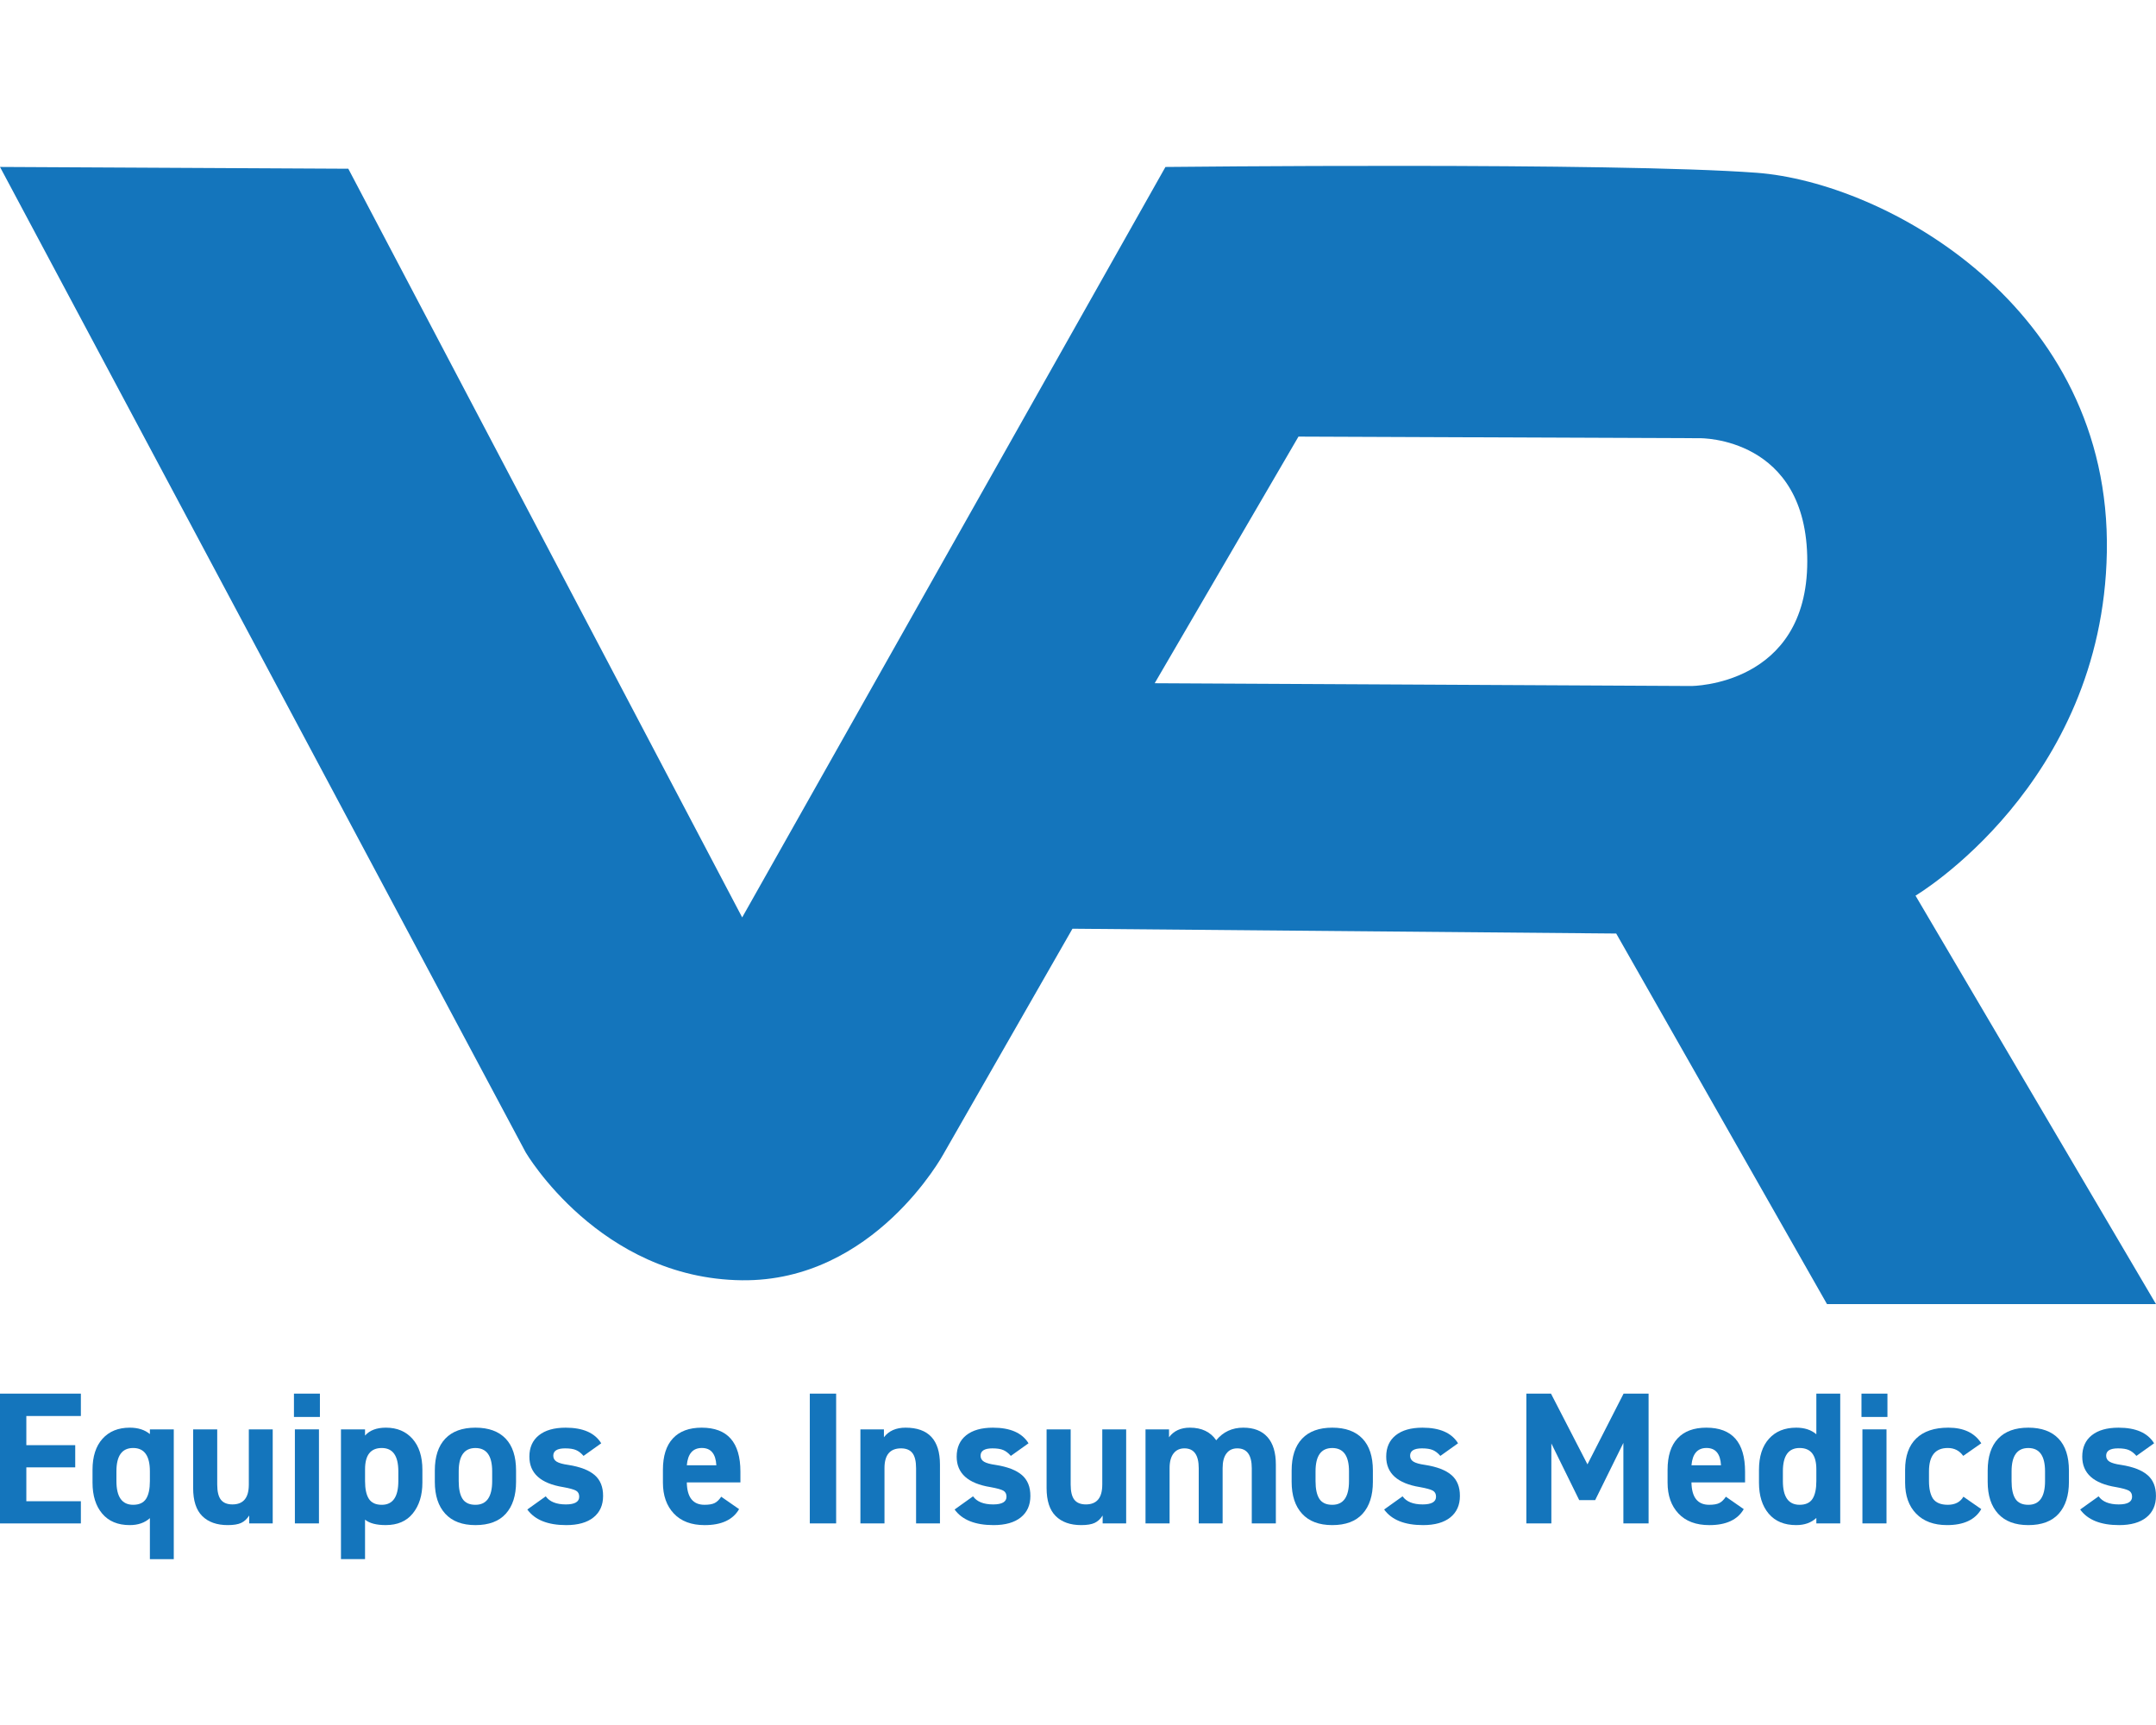 <?xml version="1.0" encoding="utf-8"?>
<!-- Generator: Adobe Illustrator 25.2.3, SVG Export Plug-In . SVG Version: 6.00 Build 0)  -->
<svg version="1.1" id="Capa_1" xmlns="http://www.w3.org/2000/svg" xmlns:xlink="http://www.w3.org/1999/xlink" x="0px" y="0px"
	 width="150px" height="120px" viewBox="0 0 150 120" style="enable-background:new 0 0 150 120;" xml:space="preserve">
<style type="text/css">
	.st0{fill:#1475BC;}
</style>
<g>
	<polygon class="st0" points="0,105.977 5.626,105.977 5.626,104.433 1.832,104.433 1.832,102.077 5.234,102.077 5.234,100.533 
		1.832,100.533 1.832,98.505 5.626,98.505 5.626,96.948 0,96.948 	"/>
	<path class="st0" d="M10.428,99.761c-0.358-0.296-0.824-0.445-1.4-0.445c-0.803,0-1.435,0.257-1.897,0.772
		c-0.463,0.515-0.694,1.234-0.694,2.159v0.89c0,0.907,0.224,1.627,0.674,2.159c0.449,0.532,1.088,0.798,1.917,0.798
		c0.576,0,1.042-0.161,1.4-0.484v2.852h1.662v-9.028h-1.662V99.761z M10.428,103.033c0,0.549-0.09,0.962-0.268,1.236
		c-0.179,0.275-0.478,0.412-0.896,0.412c-0.776,0-1.164-0.55-1.164-1.649v-0.68c0-1.081,0.388-1.622,1.164-1.622
		c0.776,0,1.164,0.541,1.164,1.622V103.033z"/>
	<path class="st0" d="M17.311,103.281c0,0.916-0.38,1.374-1.138,1.374c-0.366,0-0.635-0.109-0.805-0.327
		c-0.17-0.218-0.255-0.571-0.255-1.06v-3.834h-1.675v4.082c0,0.881,0.211,1.531,0.635,1.95c0.423,0.419,1.014,0.628,1.773,0.628
		c0.401,0,0.711-0.05,0.929-0.15c0.218-0.1,0.406-0.273,0.563-0.517v0.55h1.636v-6.542h-1.662V103.281z"/>
	<rect x="20.516" y="99.434" class="st0" width="1.675" height="6.542"/>
	<rect x="20.451" y="96.948" class="st0" width="1.806" height="1.623"/>
	<path class="st0" d="M26.849,99.316c-0.646,0-1.13,0.183-1.452,0.55v-0.432h-1.675v9.028h1.675v-2.748
		c0.305,0.253,0.785,0.379,1.439,0.379c0.82,0,1.448-0.27,1.884-0.811c0.445-0.55,0.667-1.265,0.667-2.146v-0.89
		c0-0.916-0.229-1.633-0.687-2.152C28.243,99.576,27.625,99.316,26.849,99.316z M27.713,103.033c0,1.099-0.384,1.649-1.151,1.649
		c-0.419,0-0.718-0.137-0.896-0.412c-0.179-0.275-0.268-0.687-0.268-1.236v-0.824c0-0.986,0.388-1.479,1.164-1.479
		c0.768,0,1.151,0.541,1.151,1.622V103.033z"/>
	<path class="st0" d="M33.078,99.316c-0.916,0-1.616,0.255-2.1,0.766c-0.484,0.51-0.726,1.25-0.726,2.218v0.785
		c0,0.951,0.242,1.69,0.726,2.218c0.484,0.528,1.184,0.792,2.1,0.792c0.933,0,1.638-0.264,2.113-0.792
		c0.475-0.528,0.713-1.267,0.713-2.218V102.3c0-0.977-0.242-1.718-0.726-2.224C34.693,99.57,33.993,99.316,33.078,99.316z
		 M34.242,103.033c0,1.099-0.388,1.649-1.164,1.649c-0.419,0-0.718-0.137-0.896-0.412c-0.179-0.275-0.268-0.687-0.268-1.236v-0.68
		c0-1.081,0.388-1.622,1.164-1.622c0.776,0,1.164,0.541,1.164,1.622V103.033z"/>
	<path class="st0" d="M41.373,102.614c-0.392-0.34-1.003-0.576-1.832-0.707c-0.375-0.052-0.643-0.126-0.805-0.222
		c-0.161-0.096-0.242-0.236-0.242-0.419c0-0.34,0.275-0.51,0.824-0.51c0.323,0,0.576,0.039,0.759,0.118
		c0.183,0.079,0.357,0.214,0.523,0.406l1.23-0.877c-0.445-0.724-1.269-1.086-2.473-1.086c-0.803,0-1.424,0.177-1.865,0.53
		c-0.441,0.353-0.661,0.848-0.661,1.485c0,1.16,0.785,1.867,2.355,2.12c0.436,0.079,0.73,0.159,0.883,0.242
		c0.152,0.083,0.229,0.225,0.229,0.425c0,0.358-0.31,0.537-0.929,0.537c-0.663,0-1.13-0.188-1.4-0.563l-1.282,0.916
		c0.523,0.724,1.426,1.086,2.708,1.086c0.82,0,1.452-0.179,1.897-0.536c0.445-0.358,0.667-0.855,0.667-1.492
		C41.962,103.438,41.766,102.954,41.373,102.614z"/>
	<path class="st0" d="M48.818,99.316c-0.872,0-1.54,0.249-2.002,0.746c-0.463,0.497-0.694,1.226-0.694,2.185v0.89
		c0,0.899,0.253,1.616,0.759,2.153c0.506,0.536,1.221,0.805,2.146,0.805c1.169,0,1.967-0.371,2.394-1.112l-1.243-0.864
		c-0.14,0.209-0.29,0.356-0.451,0.438c-0.161,0.083-0.399,0.124-0.713,0.124c-0.803,0-1.213-0.519-1.23-1.557h3.729v-0.746
		C51.513,100.337,50.615,99.316,48.818,99.316z M47.784,101.933c0.07-0.802,0.419-1.204,1.047-1.204
		c0.628,0,0.964,0.401,1.008,1.204H47.784z"/>
	<rect x="56.341" y="96.948" class="st0" width="1.832" height="9.028"/>
	<path class="st0" d="M63.002,99.316c-0.663,0-1.165,0.222-1.505,0.667v-0.549h-1.636v6.542h1.675v-3.847
		c0-0.916,0.384-1.374,1.151-1.374c0.357,0,0.621,0.109,0.792,0.327c0.17,0.218,0.255,0.571,0.255,1.06v3.834h1.662v-4.095
		C65.396,100.171,64.598,99.316,63.002,99.316z"/>
	<path class="st0" d="M71.101,102.614c-0.392-0.34-1.003-0.576-1.832-0.707c-0.375-0.052-0.643-0.126-0.805-0.222
		c-0.161-0.096-0.242-0.236-0.242-0.419c0-0.34,0.275-0.51,0.824-0.51c0.323,0,0.576,0.039,0.759,0.118
		c0.183,0.079,0.357,0.214,0.523,0.406l1.23-0.877c-0.445-0.724-1.269-1.086-2.473-1.086c-0.803,0-1.424,0.177-1.865,0.53
		c-0.441,0.353-0.661,0.848-0.661,1.485c0,1.16,0.785,1.867,2.355,2.12c0.436,0.079,0.73,0.159,0.883,0.242
		c0.152,0.083,0.229,0.225,0.229,0.425c0,0.358-0.31,0.537-0.929,0.537c-0.663,0-1.13-0.188-1.4-0.563l-1.282,0.916
		c0.523,0.724,1.426,1.086,2.708,1.086c0.82,0,1.452-0.179,1.897-0.536c0.445-0.358,0.667-0.855,0.667-1.492
		C71.69,103.438,71.493,102.954,71.101,102.614z"/>
	<path class="st0" d="M76.688,103.281c0,0.916-0.38,1.374-1.138,1.374c-0.366,0-0.635-0.109-0.805-0.327
		c-0.17-0.218-0.255-0.571-0.255-1.06v-3.834h-1.675v4.082c0,0.881,0.211,1.531,0.635,1.95c0.423,0.419,1.014,0.628,1.773,0.628
		c0.401,0,0.711-0.05,0.929-0.15c0.218-0.1,0.406-0.273,0.563-0.517v0.55h1.636v-6.542h-1.662V103.281z"/>
	<path class="st0" d="M86.501,99.316c-0.776,0-1.404,0.292-1.884,0.877c-0.401-0.584-1.012-0.877-1.832-0.877
		c-0.637,0-1.121,0.222-1.452,0.667v-0.549h-1.636v6.542h1.675v-3.847c0-0.445,0.092-0.785,0.275-1.021
		c0.183-0.236,0.436-0.353,0.759-0.353c0.663,0,0.994,0.462,0.994,1.387v3.834h1.662v-3.847c0-0.445,0.089-0.785,0.268-1.021
		c0.179-0.236,0.429-0.353,0.752-0.353c0.672,0,1.008,0.462,1.008,1.387v3.834h1.675v-4.095c0-0.838-0.194-1.474-0.582-1.91
		C87.794,99.535,87.234,99.316,86.501,99.316z"/>
	<path class="st0" d="M92.69,99.316c-0.916,0-1.616,0.255-2.1,0.766c-0.484,0.51-0.726,1.25-0.726,2.218v0.785
		c0,0.951,0.242,1.69,0.726,2.218c0.484,0.528,1.184,0.792,2.1,0.792c0.933,0,1.638-0.264,2.113-0.792
		c0.475-0.528,0.713-1.267,0.713-2.218V102.3c0-0.977-0.242-1.718-0.726-2.224C94.306,99.57,93.606,99.316,92.69,99.316z
		 M93.854,103.033c0,1.099-0.388,1.649-1.164,1.649c-0.419,0-0.718-0.137-0.896-0.412c-0.179-0.275-0.268-0.687-0.268-1.236v-0.68
		c0-1.081,0.388-1.622,1.164-1.622c0.776,0,1.164,0.541,1.164,1.622V103.033z"/>
	<path class="st0" d="M100.985,102.614c-0.392-0.34-1.003-0.576-1.832-0.707c-0.375-0.052-0.643-0.126-0.805-0.222
		c-0.161-0.096-0.242-0.236-0.242-0.419c0-0.34,0.275-0.51,0.824-0.51c0.323,0,0.576,0.039,0.759,0.118
		c0.183,0.079,0.357,0.214,0.523,0.406l1.23-0.877c-0.445-0.724-1.269-1.086-2.473-1.086c-0.803,0-1.424,0.177-1.865,0.53
		c-0.441,0.353-0.661,0.848-0.661,1.485c0,1.16,0.785,1.867,2.355,2.12c0.436,0.079,0.73,0.159,0.883,0.242
		c0.152,0.083,0.229,0.225,0.229,0.425c0,0.358-0.31,0.537-0.929,0.537c-0.663,0-1.13-0.188-1.4-0.563l-1.282,0.916
		c0.523,0.724,1.426,1.086,2.708,1.086c0.82,0,1.452-0.179,1.897-0.536c0.445-0.358,0.667-0.855,0.667-1.492
		C101.574,103.438,101.378,102.954,100.985,102.614z"/>
	<polygon class="st0" points="110.445,101.868 107.907,96.948 106.193,96.948 106.193,105.977 107.933,105.977 107.933,100.416 
		109.87,104.354 110.982,104.354 112.944,100.376 112.944,105.977 114.698,105.977 114.698,96.948 112.958,96.948 	"/>
	<path class="st0" d="M118.715,99.316c-0.872,0-1.54,0.249-2.002,0.746c-0.463,0.497-0.694,1.226-0.694,2.185v0.89
		c0,0.899,0.253,1.616,0.759,2.153c0.506,0.536,1.221,0.805,2.146,0.805c1.169,0,1.967-0.371,2.394-1.112l-1.243-0.864
		c-0.14,0.209-0.29,0.356-0.451,0.438c-0.161,0.083-0.399,0.124-0.713,0.124c-0.803,0-1.213-0.519-1.23-1.557h3.729v-0.746
		C121.41,100.337,120.512,99.316,118.715,99.316z M117.681,101.933c0.07-0.802,0.419-1.204,1.047-1.204
		c0.628,0,0.964,0.401,1.008,1.204H117.681z"/>
	<path class="st0" d="M126.369,99.774c-0.358-0.305-0.824-0.458-1.4-0.458c-0.803,0-1.435,0.257-1.897,0.772
		c-0.463,0.515-0.694,1.234-0.694,2.159v0.89c0,0.907,0.224,1.627,0.674,2.159c0.449,0.532,1.088,0.798,1.917,0.798
		c0.576,0,1.042-0.166,1.4-0.497v0.38h1.662v-9.028h-1.662V99.774z M126.369,103.033c0,0.549-0.09,0.962-0.268,1.236
		c-0.179,0.275-0.478,0.412-0.896,0.412c-0.776,0-1.164-0.55-1.164-1.649v-0.68c0-1.081,0.388-1.622,1.164-1.622
		c0.776,0,1.164,0.493,1.164,1.479V103.033z"/>
	<rect x="129.575" y="99.434" class="st0" width="1.675" height="6.542"/>
	<rect x="129.509" y="96.948" class="st0" width="1.806" height="1.623"/>
	<path class="st0" d="M135.515,100.73c0.453,0,0.811,0.183,1.073,0.549l1.256-0.877c-0.462-0.724-1.226-1.086-2.29-1.086
		c-0.977,0-1.723,0.251-2.237,0.752c-0.515,0.502-0.772,1.228-0.772,2.178v0.89c0,0.916,0.257,1.638,0.772,2.166
		c0.515,0.528,1.23,0.792,2.146,0.792c1.16,0,1.954-0.371,2.381-1.112l-1.243-0.864c-0.218,0.375-0.58,0.563-1.086,0.563
		c-0.489,0-0.833-0.144-1.034-0.432c-0.183-0.288-0.275-0.694-0.275-1.217v-0.68C134.207,101.271,134.643,100.73,135.515,100.73z"/>
	<path class="st0" d="M141.116,99.316c-0.916,0-1.616,0.255-2.1,0.766c-0.484,0.51-0.726,1.25-0.726,2.218v0.785
		c0,0.951,0.242,1.69,0.726,2.218c0.484,0.528,1.184,0.792,2.1,0.792c0.933,0,1.638-0.264,2.113-0.792
		c0.475-0.528,0.713-1.267,0.713-2.218V102.3c0-0.977-0.242-1.718-0.726-2.224C142.731,99.57,142.031,99.316,141.116,99.316z
		 M142.28,103.033c0,1.099-0.388,1.649-1.164,1.649c-0.419,0-0.718-0.137-0.896-0.412c-0.179-0.275-0.268-0.687-0.268-1.236v-0.68
		c0-1.081,0.388-1.622,1.164-1.622c0.776,0,1.164,0.541,1.164,1.622V103.033z"/>
	<path class="st0" d="M149.411,102.614c-0.392-0.34-1.003-0.576-1.832-0.707c-0.375-0.052-0.643-0.126-0.805-0.222
		c-0.161-0.096-0.242-0.236-0.242-0.419c0-0.34,0.275-0.51,0.824-0.51c0.323,0,0.576,0.039,0.759,0.118
		c0.183,0.079,0.357,0.214,0.523,0.406l1.23-0.877c-0.445-0.724-1.269-1.086-2.473-1.086c-0.803,0-1.424,0.177-1.865,0.53
		c-0.441,0.353-0.661,0.848-0.661,1.485c0,1.16,0.785,1.867,2.355,2.12c0.436,0.079,0.73,0.159,0.883,0.242
		c0.152,0.083,0.229,0.225,0.229,0.425c0,0.358-0.31,0.537-0.929,0.537c-0.663,0-1.13-0.188-1.4-0.563l-1.282,0.916
		c0.523,0.724,1.426,1.086,2.708,1.086c0.82,0,1.452-0.179,1.897-0.536c0.445-0.358,0.667-0.855,0.667-1.492
		C150,103.438,149.804,102.954,149.411,102.614z"/>
</g>
<path class="st0" d="M133.269,62.306c0,0,13.017-7.713,13.311-23.884c0.31-17.105-15.447-25.739-24.366-26.403
	c-9.948-0.742-41.13-0.404-41.13-0.404L51.636,63.82L24.233,11.738L0,11.613l36.574,68.552c0,0,5.142,8.782,15.043,8.897
	c9.204,0.108,14.024-8.783,14.024-8.783l8.974-15.673l37.83,0.335l14.666,25.78H150L133.269,62.306z M117.663,47.722l-37.328-0.193
	l10.004-17.157l27.932,0.112c0,0,7.468-0.118,7.467,8.559C125.737,47.722,117.663,47.722,117.663,47.722z"/>
</svg>
